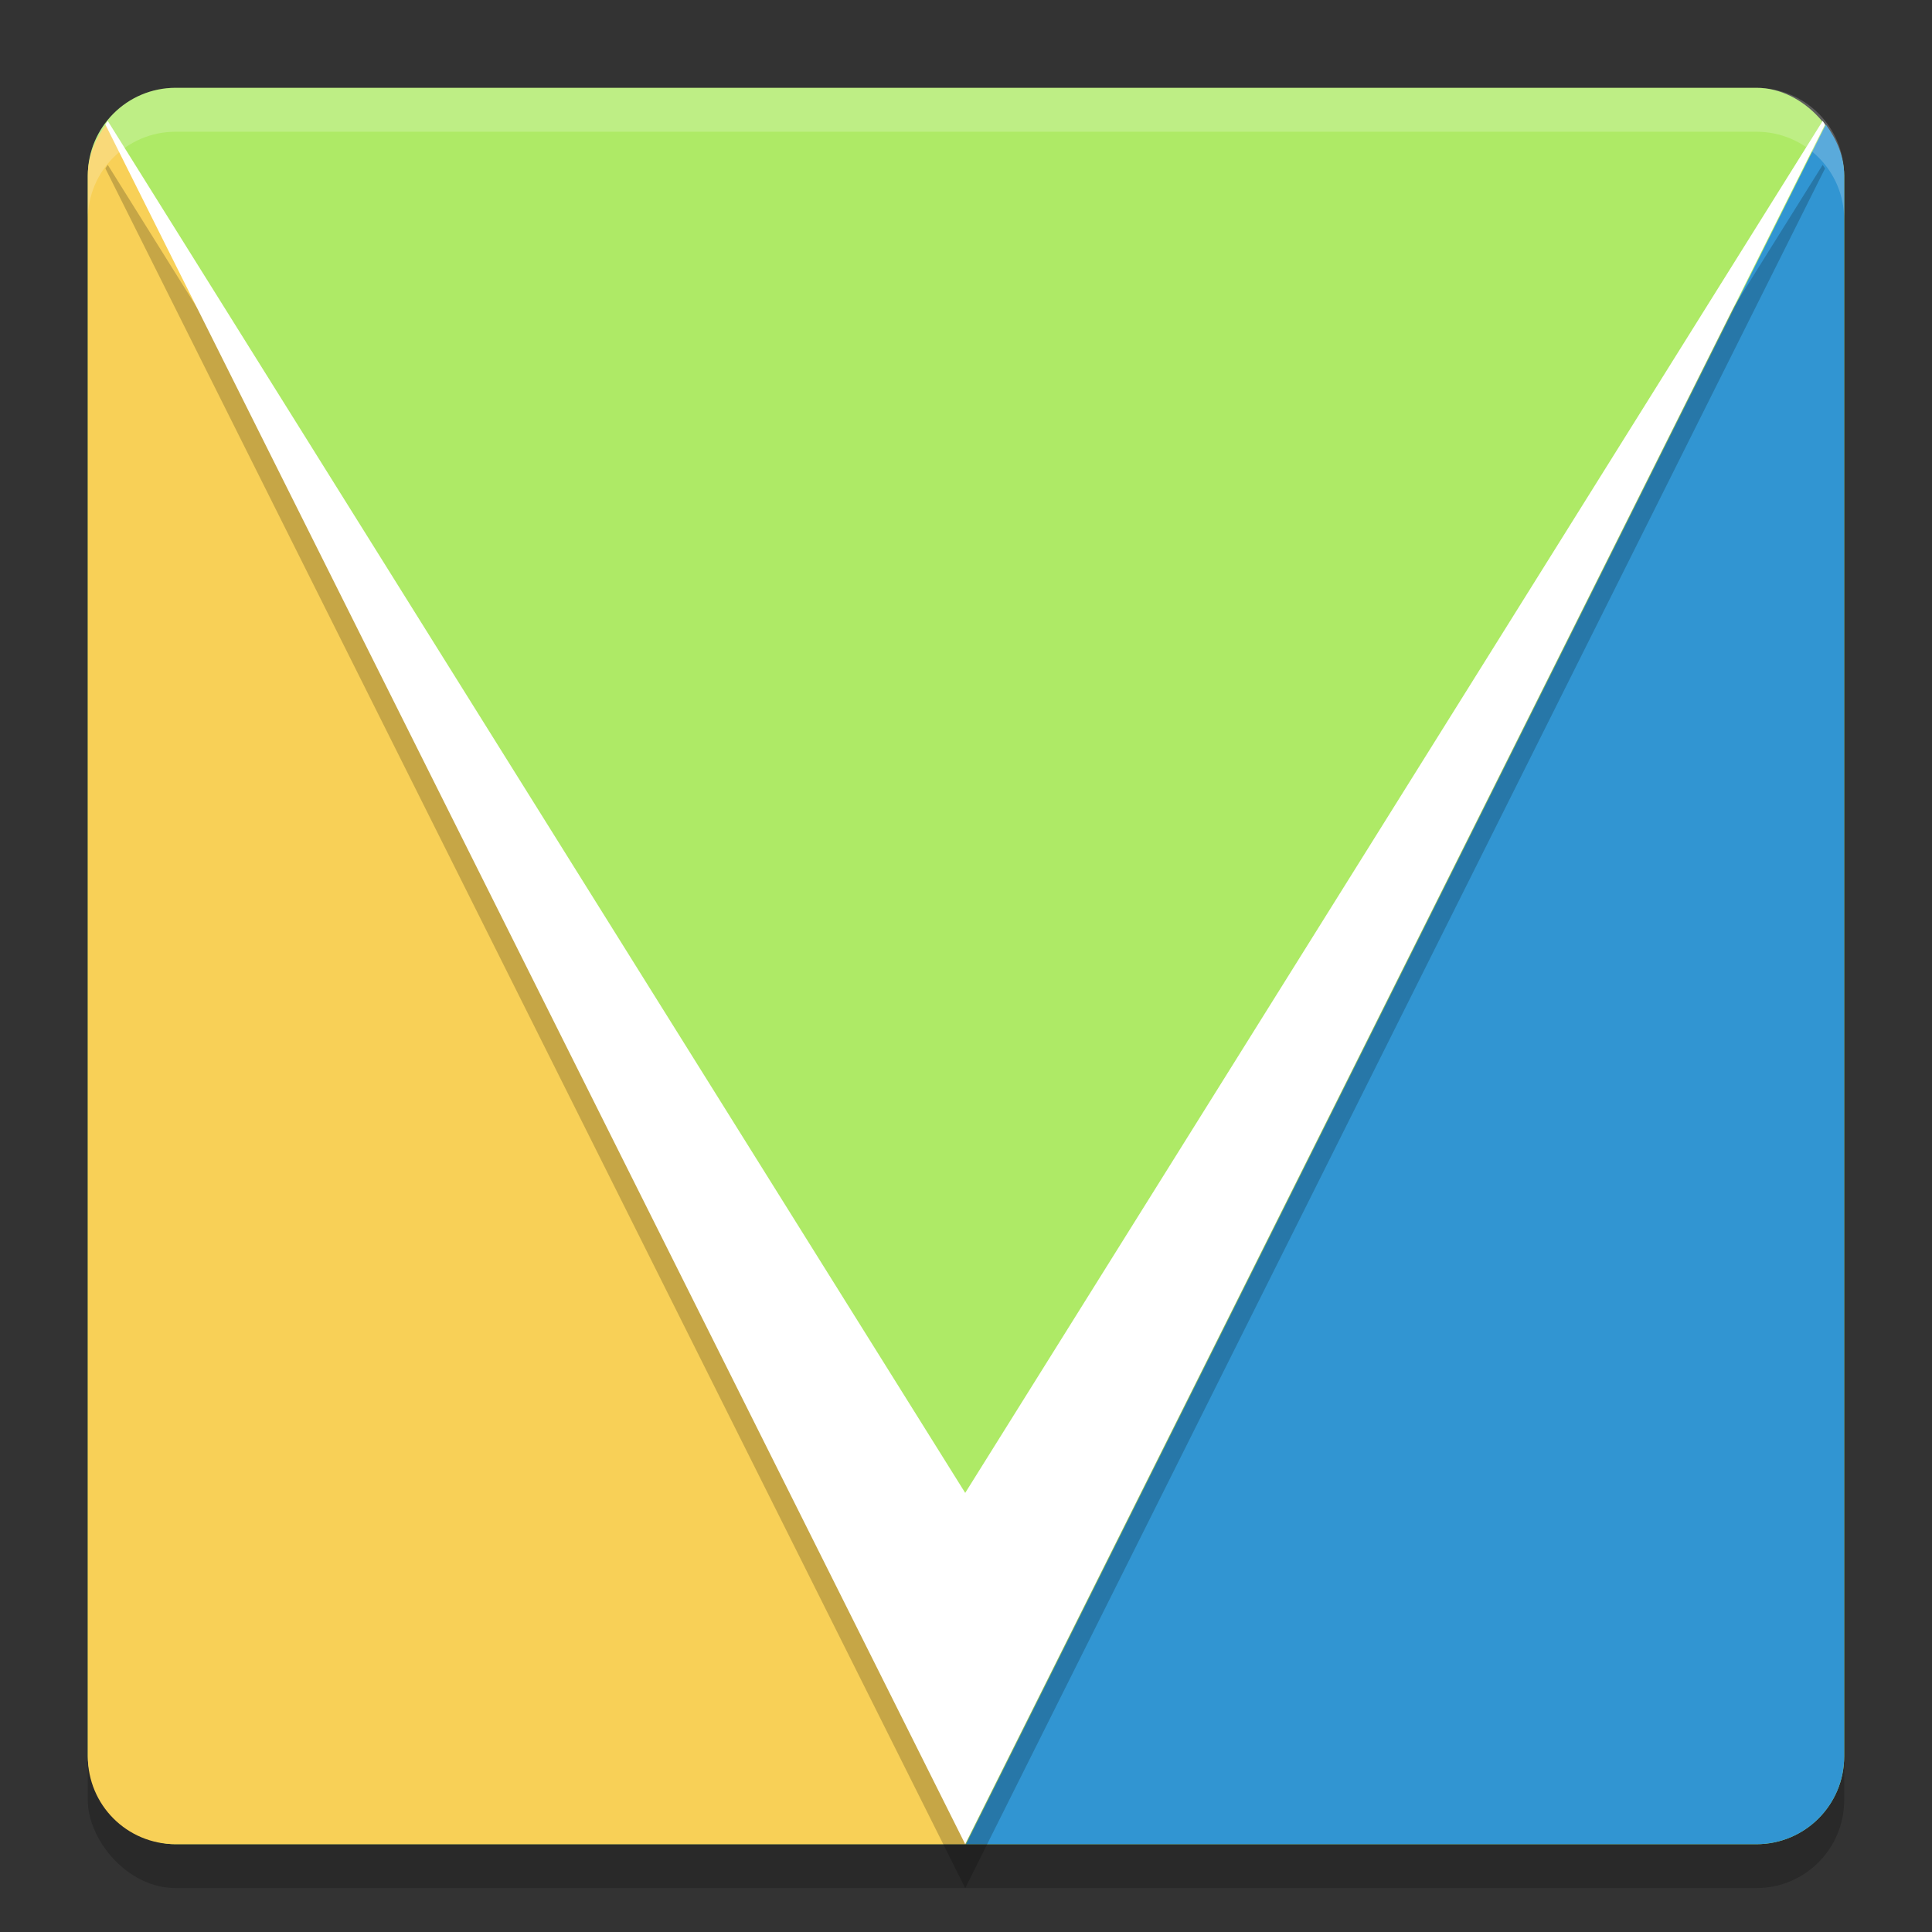<svg width="22" height="22" version="1.1" xmlns="http://www.w3.org/2000/svg">
 <rect width="100%" height="100%" fill="#333333" stroke="none"/>
 <rect x="1" y="1.5" width="20" height="20" rx="1" ry="1" style="opacity:.2"/>
 <rect x="1" y="1" width="20" height="20" rx="1" ry="1" style="fill:#aeea66"/>
 <path d="M 1.209 1.418 C 1.087 1.584 1 1.778 1 2 L 1 20 C 1 20.554 1.446 21 2 21 L 11 21 L 1.209 1.418 z " style="fill:#f8d057"/>
 <path d="m20.791 1.418-9.791 19.582h9c0.554 0 1-0.446 1-1v-18c0-0.222-0.087-0.416-0.209-0.582z" style="fill:#3195d2"/>
 <path d="m2 1c-0.554 0-1 0.446-1 1v0.5c0-0.554 0.446-1 1-1h18c0.554 0 1 0.446 1 1v-0.5c0-0.554-0.446-1-1-1h-18z" style="fill:#ffffff;opacity:.2"/>
 <path d="m1.227 1.877c-0.01 0.013-0.018 0.028-0.027 0.041l9.791 19.582 9.791-19.582c-0.01-0.013-0.017-0.028-0.027-0.041l-9.764 15.623z" style="opacity:.2"/>
 <path d="M 1.227,1.377 C 1.217,1.39 1.21,1.405 1.2,1.418 L 10.991,21 20.782,1.418 c -0.01,-0.013 -0.017,-0.028 -0.027,-0.041 L 10.991,17 Z" style="fill:#ffffff"/>
</svg>

